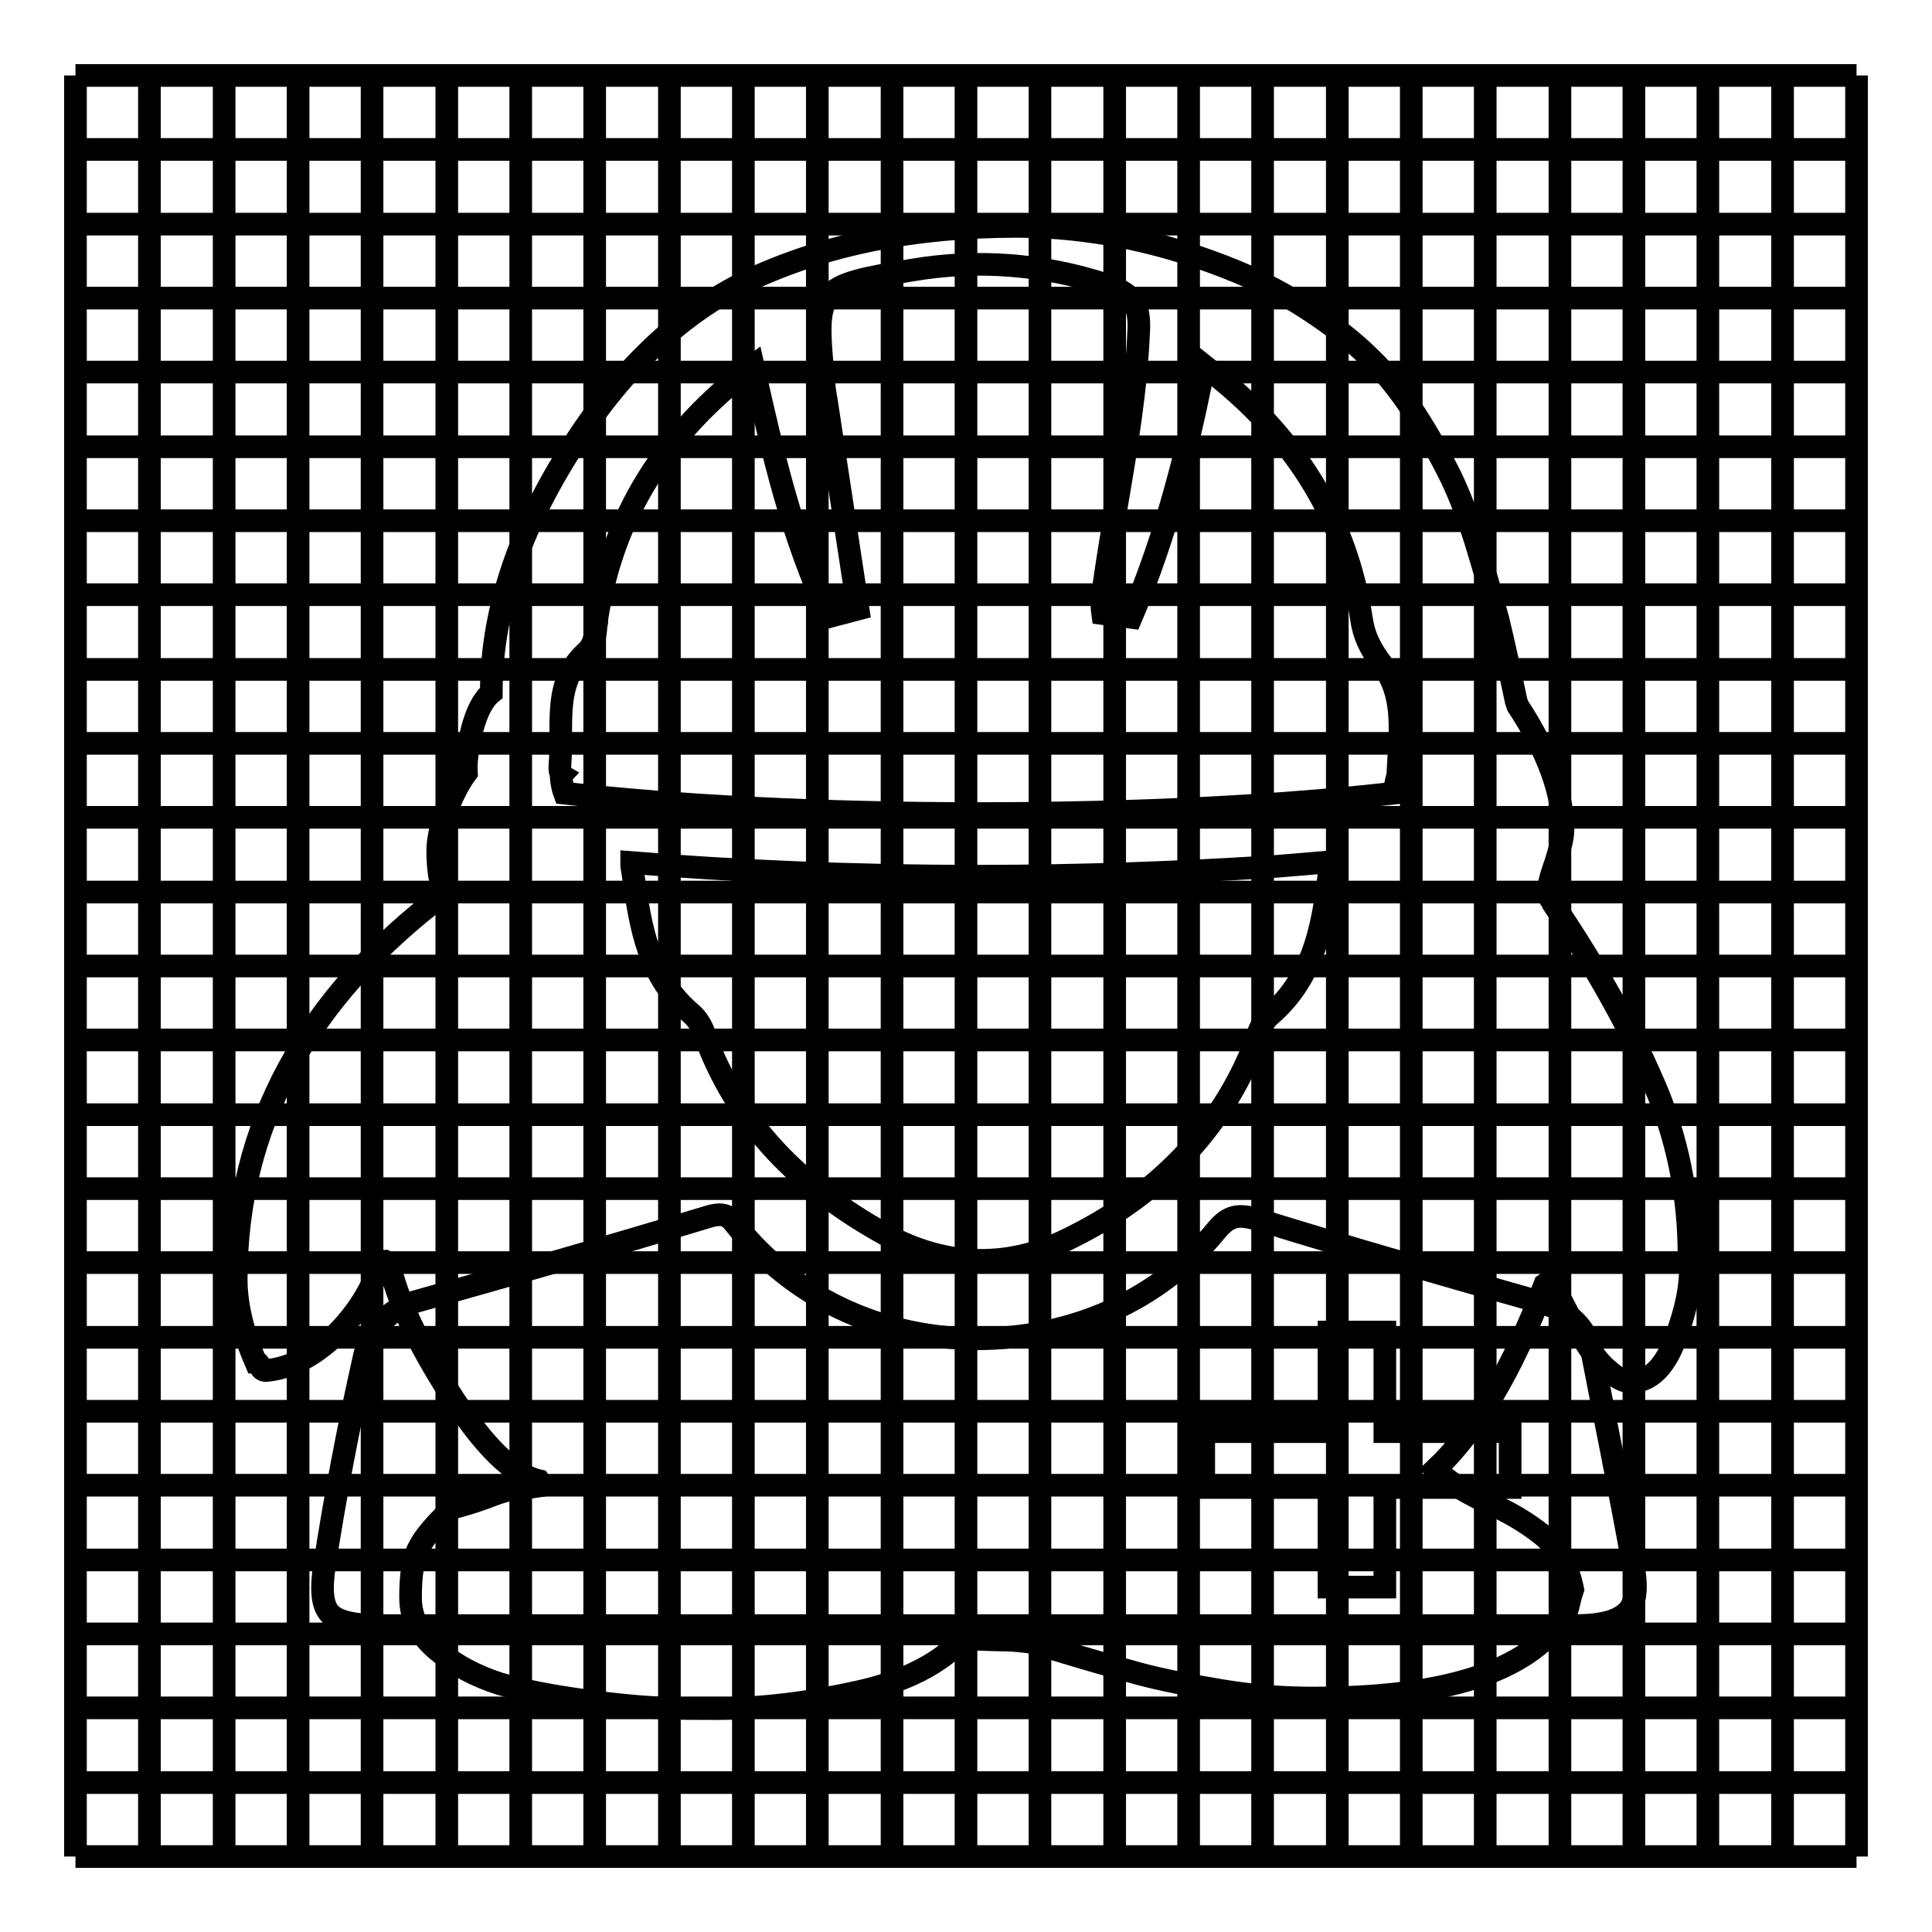 <?xml version="1.0" encoding="utf-8"?>
<!-- Svg Vector Icons : http://www.onlinewebfonts.com/icon -->
<!DOCTYPE svg PUBLIC "-//W3C//DTD SVG 1.1//EN" "http://www.w3.org/Graphics/SVG/1.1/DTD/svg11.dtd">
<svg version="1.1" xmlns="http://www.w3.org/2000/svg" xmlns:xlink="http://www.w3.org/1999/xlink" x="0px" y="0px" viewBox="0 0 256 256" enable-background="new 0 0 256 256" xml:space="preserve">
<g><g><path stroke-width="3" fill-opacity="0" stroke="#000000"  d="M10,236.2h236H10z"/><path stroke-width="3" fill-opacity="0" stroke="#000000"  d="M10,246h236H10z"/><path stroke-width="3" fill-opacity="0" stroke="#000000"  d="M10,226.3h236H10z"/><path stroke-width="3" fill-opacity="0" stroke="#000000"  d="M10,216.5h236H10z"/><path stroke-width="3" fill-opacity="0" stroke="#000000"  d="M10,206.7h236H10z"/><path stroke-width="3" fill-opacity="0" stroke="#000000"  d="M10,196.8h236H10z"/><path stroke-width="3" fill-opacity="0" stroke="#000000"  d="M10,187h236H10z"/><path stroke-width="3" fill-opacity="0" stroke="#000000"  d="M10,177.2h236H10z"/><path stroke-width="3" fill-opacity="0" stroke="#000000"  d="M10,167.3h236H10z"/><path stroke-width="3" fill-opacity="0" stroke="#000000"  d="M10,157.5h236H10z"/><path stroke-width="3" fill-opacity="0" stroke="#000000"  d="M10,147.7h236H10z"/><path stroke-width="3" fill-opacity="0" stroke="#000000"  d="M10,137.8h236H10z"/><path stroke-width="3" fill-opacity="0" stroke="#000000"  d="M10,128h236H10z"/><path stroke-width="3" fill-opacity="0" stroke="#000000"  d="M10,118.2h236H10z"/><path stroke-width="3" fill-opacity="0" stroke="#000000"  d="M10,108.3h236H10z"/><path stroke-width="3" fill-opacity="0" stroke="#000000"  d="M10,98.5h236H10z"/><path stroke-width="3" fill-opacity="0" stroke="#000000"  d="M10,88.7h236H10z"/><path stroke-width="3" fill-opacity="0" stroke="#000000"  d="M10,78.8h236H10z"/><path stroke-width="3" fill-opacity="0" stroke="#000000"  d="M10,69h236H10z"/><path stroke-width="3" fill-opacity="0" stroke="#000000"  d="M10,59.2h236H10z"/><path stroke-width="3" fill-opacity="0" stroke="#000000"  d="M10,49.3h236H10z"/><path stroke-width="3" fill-opacity="0" stroke="#000000"  d="M10,39.5h236H10z"/><path stroke-width="3" fill-opacity="0" stroke="#000000"  d="M10,29.7h236H10z"/><path stroke-width="3" fill-opacity="0" stroke="#000000"  d="M10,19.8h236H10z"/><path stroke-width="3" fill-opacity="0" stroke="#000000"  d="M10,10h236H10z"/><path stroke-width="3" fill-opacity="0" stroke="#000000"  d="M236.2,10v236V10z"/><path stroke-width="3" fill-opacity="0" stroke="#000000"  d="M246,10v236V10z"/><path stroke-width="3" fill-opacity="0" stroke="#000000"  d="M226.3,10v236V10z"/><path stroke-width="3" fill-opacity="0" stroke="#000000"  d="M216.5,10v236V10z"/><path stroke-width="3" fill-opacity="0" stroke="#000000"  d="M206.7,10v236V10z"/><path stroke-width="3" fill-opacity="0" stroke="#000000"  d="M196.8,10v236V10z"/><path stroke-width="3" fill-opacity="0" stroke="#000000"  d="M187,10v236V10z"/><path stroke-width="3" fill-opacity="0" stroke="#000000"  d="M177.2,10v236V10z"/><path stroke-width="3" fill-opacity="0" stroke="#000000"  d="M167.3,10v236V10z"/><path stroke-width="3" fill-opacity="0" stroke="#000000"  d="M157.5,10v236V10z"/><path stroke-width="3" fill-opacity="0" stroke="#000000"  d="M147.7,10v236V10z"/><path stroke-width="3" fill-opacity="0" stroke="#000000"  d="M137.8,10v236V10z"/><path stroke-width="3" fill-opacity="0" stroke="#000000"  d="M128,10v236V10z"/><path stroke-width="3" fill-opacity="0" stroke="#000000"  d="M118.2,10v236V10z"/><path stroke-width="3" fill-opacity="0" stroke="#000000"  d="M108.3,10v236V10z"/><path stroke-width="3" fill-opacity="0" stroke="#000000"  d="M98.5,10v236V10z"/><path stroke-width="3" fill-opacity="0" stroke="#000000"  d="M88.7,10v236V10z"/><path stroke-width="3" fill-opacity="0" stroke="#000000"  d="M78.8,10v236V10z"/><path stroke-width="3" fill-opacity="0" stroke="#000000"  d="M69,10v236V10z"/><path stroke-width="3" fill-opacity="0" stroke="#000000"  d="M59.2,10v236V10z"/><path stroke-width="3" fill-opacity="0" stroke="#000000"  d="M49.3,10v236V10z"/><path stroke-width="3" fill-opacity="0" stroke="#000000"  d="M39.5,10v236V10z"/><path stroke-width="3" fill-opacity="0" stroke="#000000"  d="M29.7,10v236V10z"/><path stroke-width="3" fill-opacity="0" stroke="#000000"  d="M19.8,10v236V10z"/><path stroke-width="3" fill-opacity="0" stroke="#000000"  d="M10,10v236V10z"/><path stroke-width="3" fill-opacity="0" stroke="#000000"  d="M222.2,176.8c-1.4,4.2-3.5,6.3-6.1,6.3c-0.7,0-1.4-0.3-2.1-0.8c-0.8-0.6-1.5-1.2-2.1-1.9c-0.6-0.7-1.3-1.7-2-2.8c-0.8-1.2-1.4-2.1-1.8-2.9c-0.4-0.8-0.9-1.7-1.5-2.9c-0.6-1.1-0.9-1.8-1-1.9c-0.1-0.1-0.2-0.1-0.3-0.1l-0.6,0.4c-4.3,11.3-9.1,19.4-14.5,24.5c1.4,1.4,3.7,2.9,6.7,4.3c3,1.3,5.5,2.8,7.6,4.5c2,1.7,3.3,4.1,3.9,7.1c-0.1,0.3-0.3,0.9-0.5,1.8c-0.2,0.9-0.4,1.5-0.8,2c-4.7,7.1-15.7,10.6-33.2,10.6c-3.9,0-7.9-0.3-12.1-1c-4.2-0.7-7.8-1.4-10.8-2.2c-2.9-0.8-6.8-1.9-11.4-3.3c-1.1-0.4-1.9-0.6-2.5-0.8c-1.1-0.2-2.7-0.4-5-0.4c-2.4-0.1-3.8-0.1-4.5-0.2c-3,3.3-7.6,5.7-14,7.1c-6.3,1.4-12.5,2.2-18.5,2.2c-2.6,0-5.1,0-7.6-0.1c-2.5-0.1-5.9-0.4-10.2-1c-4.3-0.6-8-1.3-11.1-2.2c-3.1-1-5.8-2.4-8.2-4.4c-2.4-2-3.6-4.3-3.6-7c0-3,0.3-5.1,1.1-6.6c0.7-1.4,2.2-3.2,4.5-5.3c0.8-0.2,2.3-0.6,4.5-1.4c2.2-0.9,4-1.3,5.4-1.3c0.3,0,0.8-0.1,1.5-0.2c0.1-0.2,0.2-0.3,0.2-0.4l-0.2-0.3c-3.5-0.8-7.4-4.7-11.8-11.6c-4.4-6.9-7.1-12.7-8-17.2l-0.6-0.3c-0.3,0-0.7,0.7-1.3,2.2c-1.3,3-3.3,5.8-5.9,8.2c-2.7,2.4-5.5,3.8-8.5,4.1h-0.1c-0.3,0-0.6-0.2-0.7-0.5c-0.2-0.4-0.3-0.6-0.6-0.6c-1.7-3.9-2.6-7.6-2.6-11c0-20.1,9.2-37.2,27.6-51.1l0,0c-0.6-1.4-0.9-3.3-0.9-5.7c0-1.4,0.4-3.3,1.2-5.3c0.8-2.1,1.7-3.8,2.6-5c-0.1-1.6,0.2-3.5,0.8-5.9c0.6-2.2,1.4-3.8,2.5-4.7c0-10.2,3.3-20.7,10.1-31.6c6.8-11,14.8-18.6,23.9-23c10.2-4.8,22-7.2,35.6-7.2c9.7,0,19.5,2,29.2,6c3.6,1.5,6.9,3.3,9.9,5.3c3,2,5.6,4,7.8,6.2c2.2,2.1,4.1,4.6,6,7.5c1.8,2.8,3.3,5.5,4.6,8.1c1.2,2.5,2.4,5.6,3.5,9.2c1.1,3.6,2,6.9,2.8,9.8c0.7,2.9,1.5,6.5,2.4,10.8l0.2,0.6c4,6.1,6,11.6,6,16.5c0,1-0.4,2.5-1,4.4c-0.7,1.9-1,3.3-1,4.1c0,0.1,0.1,0.2,0.2,0.4c0.1,0.2,0.2,0.3,0.4,0.6c0.2,0.2,0.2,0.3,0.2,0.4c5.6,8.3,10,16.2,13.2,23.6c3.2,7.3,4.7,15,4.7,22.9C224.3,169,223.7,172.7,222.2,176.8z"/><path stroke-width="3" fill-opacity="0" stroke="#000000"  d="M129.7,116.1c-17,0-32.7-0.7-46-1.8c0,0.2,0,0.2,0,0.4l0.2,1.3c1,7,2,13.5,7.8,18.4c1,0.9,1.5,2.1,1.8,3.1c3.9,10.5,11.3,18.9,22.8,25.5c8.4,4.9,16.9,5.3,25.2,1.2c12.1-5.9,20.4-14.7,24.8-26l0.2-0.6c0.3-1,0.7-2.1,1.7-3c6.3-5.4,7.2-12.7,8.1-20.4c-2.3,0.2-4.7,0.4-7.2,0.6c-0.5,0-1.1,0.1-1.6,0.1C156.2,115.6,143.3,116.1,129.7,116.1z"/><path stroke-width="3" fill-opacity="0" stroke="#000000"  d="M74.8,105.1c14.9,1.7,34,2.7,54.9,2.7c21,0,40.1-1,55-2.7c0.2-1,0.4-2.2,0.5-2.2l0.1-1.8c0.3-4.8,0.7-9.3-2.2-13.1c-1.6-2.1-2.4-3.9-2.7-6c-1.9-12.8-8.4-23.6-19.3-32.3c-0.5-0.4-1-0.8-1.5-1.2c-0.1,0.5-0.3,1.2-0.4,1.8c-1.8,8.8-4.5,20.3-9.3,31.5l-3.8-0.5c-0.2-1.4,0-2.7,0.2-4c0.5-3.5,1.1-7.1,1.7-10.6c1.3-7.6,2.6-15.4,2.9-23.2c0.1-3.3-1-4.7-4.4-5.8c-8.3-2.7-17-3.4-25.7-1.9c-12.6,2.1-12.8,2.3-11.7,14.3c0.1,1,0.2,2,0.4,3l4.2,27.6l-3.8,1c-5-10.6-7.5-21.6-10.1-33.2C88,57.4,81.2,68.4,79.1,81.9c0,0.3,0,0.6-0.1,0.9c-0.1,1.2-0.2,2.6-1.3,3.6c-3.4,3.1-3.4,6.8-3.4,11.1c0,1.3,0,2.6-0.1,3.8c-0.1,1.1,0.2,1.3,0.2,1.3C74.3,102.7,74.4,104,74.8,105.1z"/><path stroke-width="3" fill-opacity="0" stroke="#000000"  d="M216.4,207.4c-0.9-5.1-1.9-10.2-2.9-15.3c-0.8-4-1.6-8.1-2.4-12.2c-0.7-3.9-3.1-6.3-7.5-7.5c-11.7-3.3-24.3-6.9-36.9-10.8c-2.7-0.8-3.9-0.5-5.5,1.4c-7.6,9.3-19.1,14.4-31.9,14.4c-12.8-0.1-24.3-5.6-31.8-15.1c-1-1.3-1.7-1.7-3.9-1c-13.2,4-26.2,7.7-38.3,11.1c-4.7,1.3-6.4,4.7-7,7.2c-2.1,9.3-3.9,18.7-5.3,27.8c-0.5,3.3-0.3,5.3,0.7,6.4c1,1.1,3.3,1.6,7.1,1.6h56.4h22.5h22.5h56.4c3.6,0,5.8-0.6,7-1.8C216.7,212.6,217,210.5,216.4,207.4z M200.1,197.1h-16.6v13.2h-7.4v-13.2h-16.6v-7.4h16.6v-13.2h7.4v13.2h9.8h6.8V197.1L200.1,197.1z"/></g></g>
</svg>